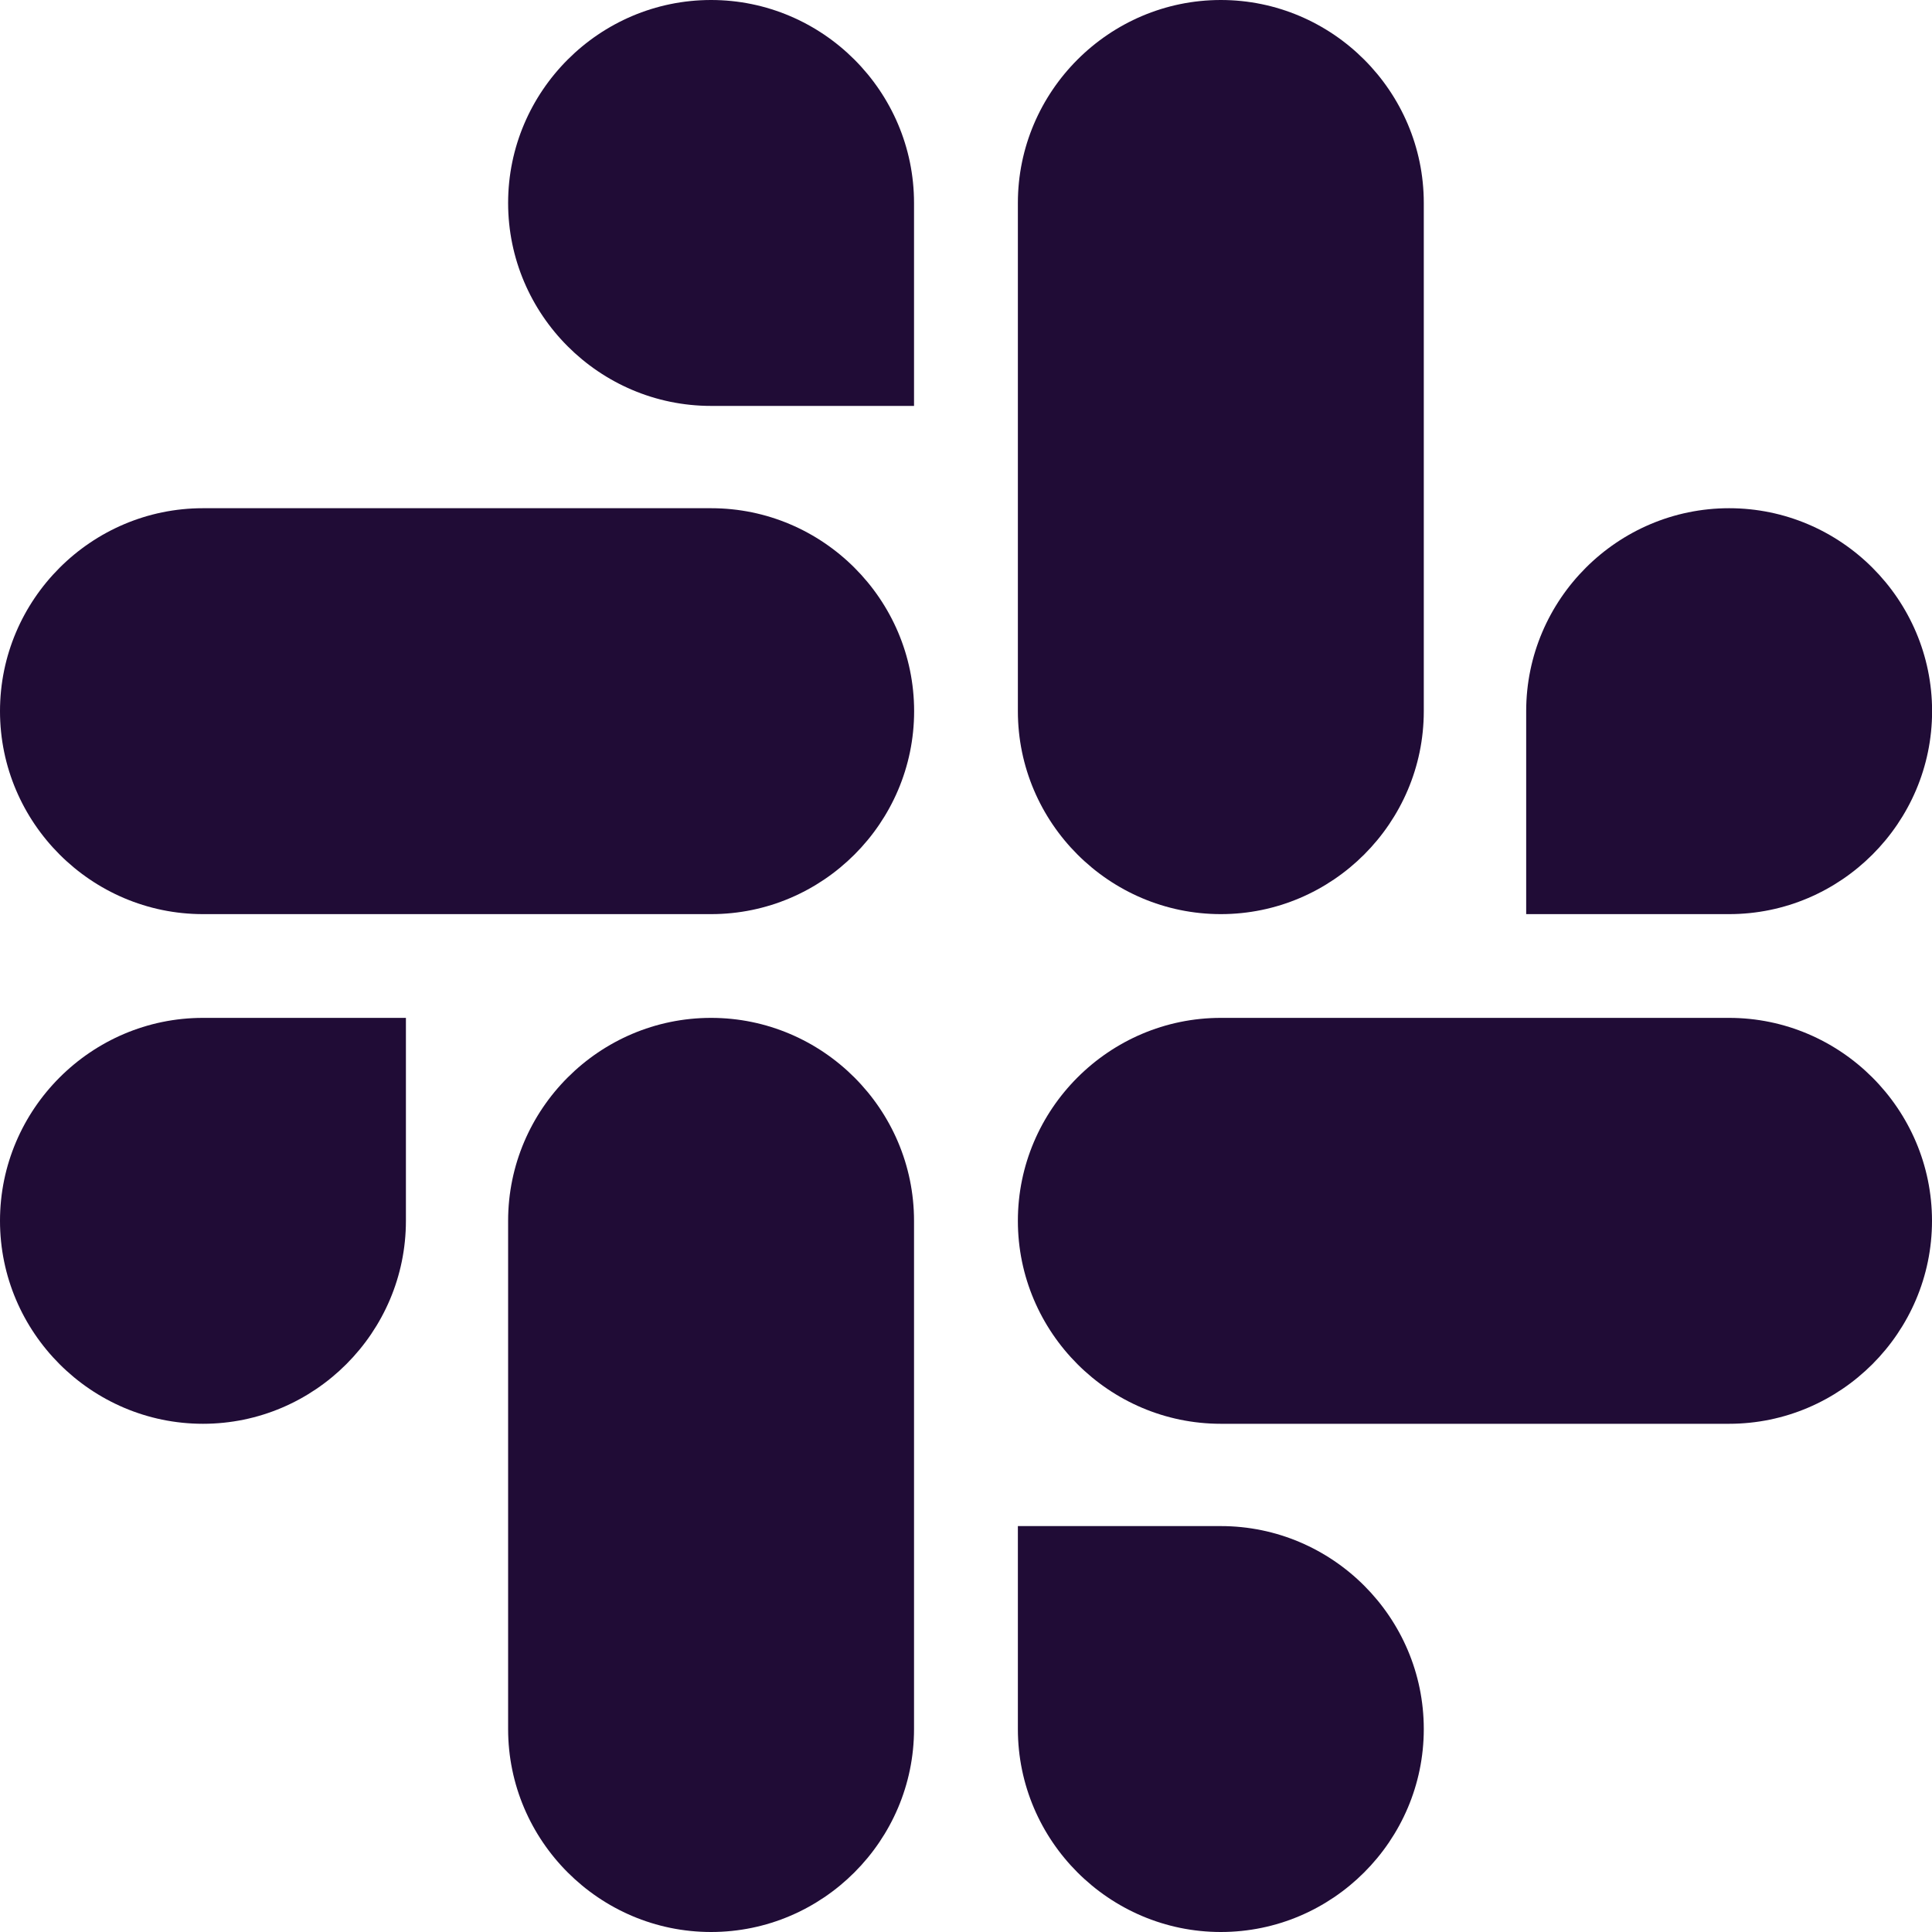 <svg width="20" height="20" viewBox="0 0 20 20" fill="none" xmlns="http://www.w3.org/2000/svg">
<path d="M4.202 12.638C4.202 13.794 3.257 14.739 2.101 14.739C0.945 14.739 0 13.794 0 12.638C0 11.482 0.945 10.537 2.101 10.537H4.202V12.638Z" fill="#200C36"/>
<path d="M5.26 12.638C5.26 11.482 6.204 10.537 7.361 10.537C8.517 10.537 9.462 11.482 9.462 12.638V17.899C9.462 19.055 8.517 20 7.361 20C6.204 20 5.26 19.055 5.26 17.899V12.638Z" fill="#200C36"/>
<path d="M7.361 4.202C6.204 4.202 5.26 3.257 5.26 2.101C5.26 0.945 6.204 0 7.361 0C8.517 0 9.462 0.945 9.462 2.101V4.202H7.361Z" fill="#200C36"/>
<path d="M7.362 5.261C8.518 5.261 9.463 6.205 9.463 7.362C9.463 8.518 8.518 9.463 7.362 9.463H2.101C0.945 9.463 0 8.518 0 7.362C0 6.205 0.945 5.261 2.101 5.261H7.362Z" fill="#200C36"/>
<path d="M15.799 7.362C15.799 6.205 16.744 5.261 17.9 5.261C19.056 5.261 20.001 6.205 20.001 7.362C20.001 8.518 19.056 9.463 17.9 9.463H15.799V7.362Z" fill="#200C36"/>
<path d="M14.739 7.362C14.739 8.518 13.794 9.463 12.638 9.463C11.482 9.463 10.537 8.518 10.537 7.362V2.101C10.537 0.945 11.482 0 12.638 0C13.794 0 14.739 0.945 14.739 2.101V7.362Z" fill="#200C36"/>
<path d="M12.638 15.798C13.794 15.798 14.739 16.742 14.739 17.899C14.739 19.055 13.794 20 12.638 20C11.482 20 10.537 19.055 10.537 17.899V15.798H12.638Z" fill="#200C36"/>
<path d="M12.638 14.739C11.482 14.739 10.537 13.794 10.537 12.638C10.537 11.482 11.482 10.537 12.638 10.537H17.899C19.055 10.537 20 11.482 20 12.638C20 13.794 19.055 14.739 17.899 14.739H12.638Z" fill="#200C36"/>
</svg>
